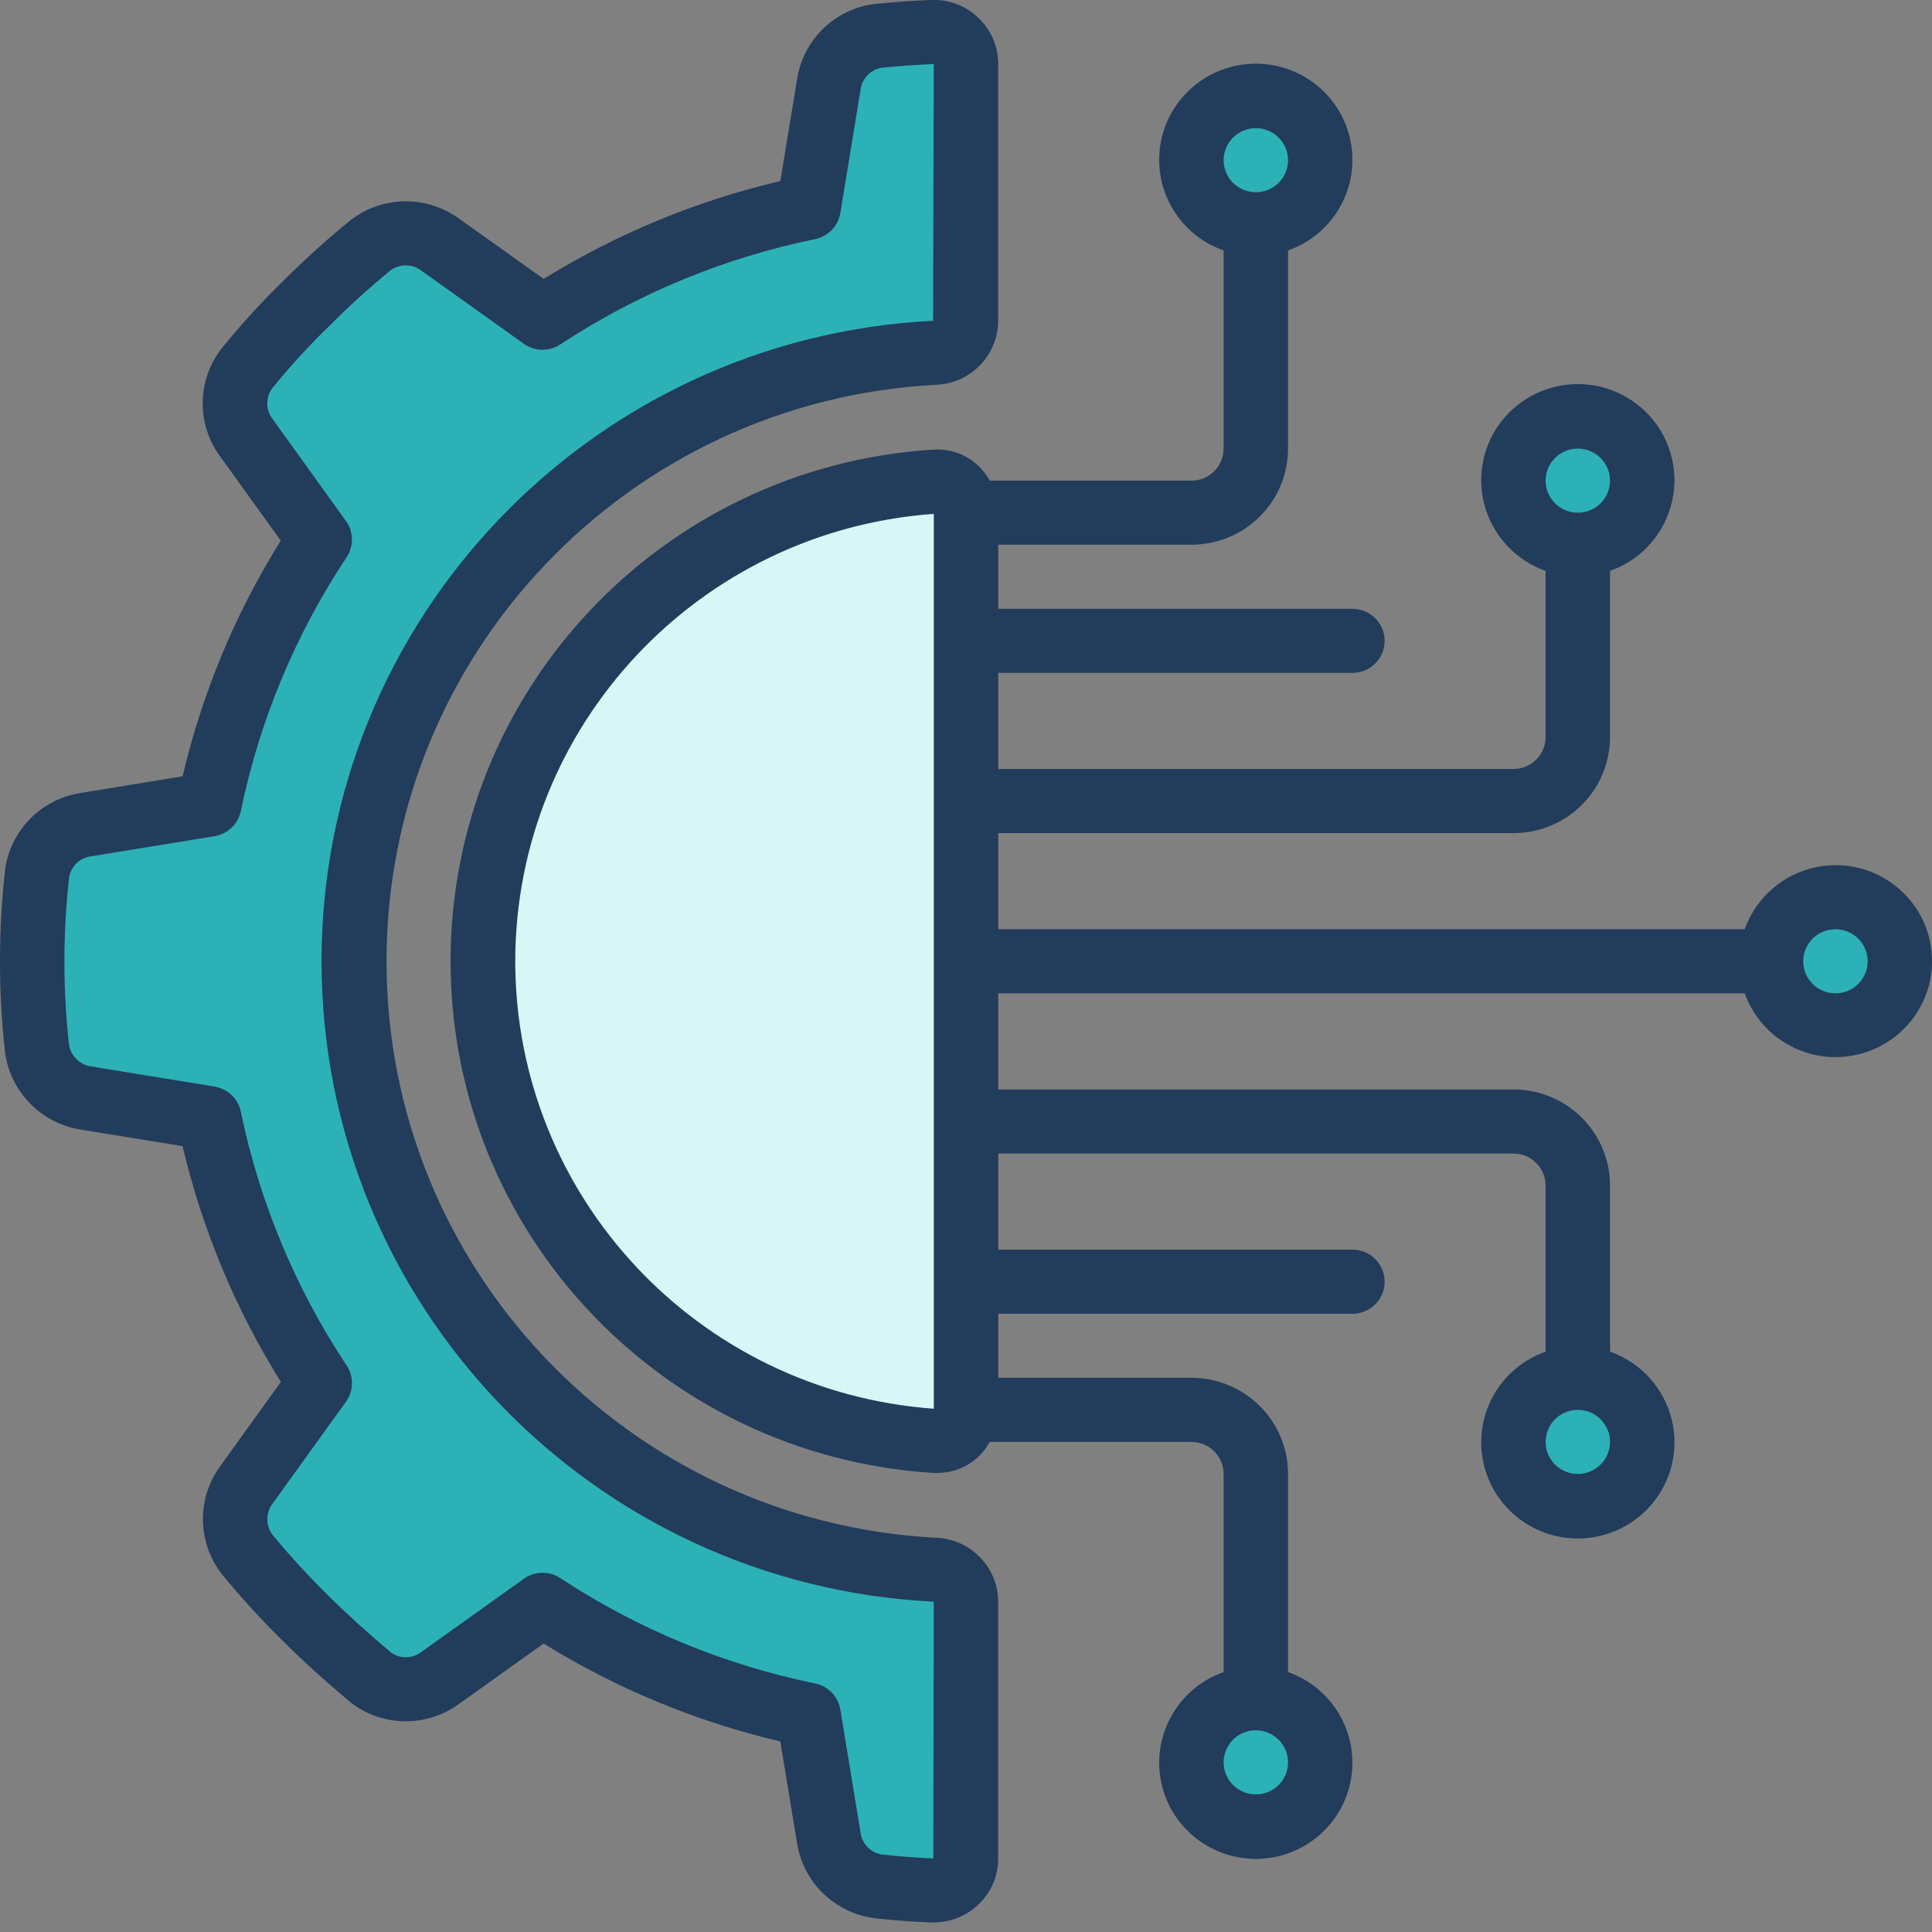 <svg width="32" height="32" viewBox="0 0 32 32" fill="none" xmlns="http://www.w3.org/2000/svg">
<rect x="0" y="0" width="32" height="32" fill="#808080" stroke="none"/>
<g clip-path="url(#clip0_3240_46985)">
<path d="M5.866 15.921C5.866 21.291 10.092 25.721 15.481 26C15.769 26.009 15.998 26.244 16 26.53V30.782C15.999 30.927 15.938 31.066 15.832 31.167C15.726 31.267 15.583 31.319 15.436 31.312C15.138 31.3 14.841 31.277 14.549 31.244C14.127 31.192 13.792 30.867 13.728 30.448L13.392 28.403C11.82 28.08 10.325 27.462 8.986 26.582L7.29 27.793C6.947 28.044 6.477 28.04 6.138 27.782C5.77 27.474 5.413 27.156 5.066 26.81C4.723 26.47 4.397 26.113 4.09 25.74C3.831 25.402 3.826 24.934 4.08 24.592L5.296 22.905C4.412 21.572 3.791 20.083 3.466 18.518L1.413 18.184C0.987 18.113 0.66 17.768 0.613 17.341C0.508 16.388 0.508 15.427 0.613 14.475C0.666 14.055 0.992 13.721 1.413 13.657L3.466 13.323C3.791 11.758 4.412 10.269 5.296 8.936L4.08 7.248C3.827 6.906 3.832 6.44 4.09 6.103C4.394 5.727 4.72 5.37 5.066 5.034C5.407 4.691 5.764 4.367 6.138 4.061C6.477 3.803 6.947 3.799 7.29 4.051L8.986 5.262C10.325 4.382 11.82 3.763 13.392 3.44L13.728 1.395C13.793 0.977 14.127 0.65 14.549 0.593C14.841 0.564 15.137 0.543 15.438 0.53C15.584 0.523 15.726 0.576 15.832 0.676C15.938 0.776 15.999 0.915 16 1.061V5.313C15.998 5.6 15.769 5.834 15.481 5.844C10.092 6.122 5.866 10.551 5.866 15.921Z" fill="#2CB1B7"/>
<path d="M15.482 5.843C15.77 5.833 15.999 5.599 16 5.312V1.061C16 0.915 15.939 0.776 15.833 0.676C15.727 0.576 15.585 0.523 15.439 0.53C15.139 0.542 14.843 0.563 14.55 0.593C14.442 0.606 14.337 0.639 14.24 0.689C14.341 0.787 14.399 0.92 14.4 1.061V5.313C14.399 5.6 14.17 5.834 13.882 5.844C8.492 6.122 4.266 10.551 4.266 15.922C4.266 21.292 8.492 25.722 13.882 26C14.17 26.01 14.399 26.244 14.4 26.531V30.782C14.399 30.922 14.341 31.055 14.24 31.153C14.336 31.202 14.44 31.233 14.547 31.245C14.839 31.278 15.134 31.298 15.434 31.313C15.581 31.321 15.725 31.268 15.832 31.168C15.939 31.067 16 30.928 16 30.782V26.528C15.999 26.242 15.77 26.007 15.482 25.998C10.092 25.72 5.866 21.29 5.866 15.919C5.866 10.549 10.092 6.119 15.482 5.841V5.843Z" fill="#2CB1B7"/>
<path d="M16 23.376C16.002 23.509 15.948 23.637 15.851 23.73C15.755 23.823 15.624 23.873 15.49 23.867C11.277 23.602 7.996 20.123 7.996 15.922C7.996 11.721 11.277 8.243 15.49 7.977C15.624 7.971 15.755 8.021 15.851 8.114C15.948 8.207 16.002 8.335 16 8.468V23.376Z" fill="#D7F6F6"/>
<path d="M15.491 7.977C15.083 8.005 14.678 8.065 14.279 8.155C14.355 8.242 14.398 8.353 14.4 8.468V23.376C14.398 23.491 14.355 23.602 14.279 23.689C14.678 23.779 15.083 23.839 15.491 23.867C15.625 23.873 15.755 23.823 15.851 23.73C15.948 23.637 16.002 23.509 16 23.376V8.468C16.002 8.335 15.948 8.207 15.851 8.114C15.755 8.021 15.625 7.971 15.491 7.977Z" fill="#D7F6F6"/>
<path d="M20.8 3.715C21.389 3.715 21.867 3.239 21.867 2.653C21.867 2.067 21.389 1.592 20.8 1.592C20.211 1.592 19.733 2.067 19.733 2.653C19.733 3.239 20.211 3.715 20.8 3.715Z" fill="#2CB1B7"/>
<path d="M20.8 30.252C21.389 30.252 21.867 29.777 21.867 29.19C21.867 28.604 21.389 28.129 20.8 28.129C20.211 28.129 19.733 28.604 19.733 29.19C19.733 29.777 20.211 30.252 20.8 30.252Z" fill="#2CB1B7"/>
<path d="M26.133 24.943C26.722 24.943 27.2 24.468 27.2 23.882C27.2 23.296 26.722 22.82 26.133 22.82C25.544 22.82 25.066 23.296 25.066 23.882C25.066 24.468 25.544 24.943 26.133 24.943Z" fill="#2CB1B7"/>
<path d="M30.4 16.982C30.989 16.982 31.466 16.507 31.466 15.921C31.466 15.335 30.989 14.859 30.4 14.859C29.811 14.859 29.333 15.335 29.333 15.921C29.333 16.507 29.811 16.982 30.4 16.982Z" fill="#2CB1B7"/>
<path d="M26.133 9.021C26.722 9.021 27.2 8.546 27.2 7.96C27.2 7.374 26.722 6.898 26.133 6.898C25.544 6.898 25.066 7.374 25.066 7.96C25.066 8.546 25.544 9.021 26.133 9.021Z" fill="#2CB1B7"/>
<path d="M1.326 13.136C0.672 13.241 0.166 13.763 0.083 14.417C-0.027 15.408 -0.028 16.408 0.08 17.399C0.155 18.064 0.664 18.598 1.327 18.708L3.024 18.984C3.35 20.365 3.9 21.684 4.652 22.889L3.653 24.277C3.255 24.814 3.265 25.549 3.677 26.076C3.995 26.463 4.333 26.833 4.69 27.184C5.018 27.511 5.38 27.839 5.814 28.203C6.339 28.604 7.068 28.613 7.602 28.223L9.004 27.222C10.214 27.971 11.538 28.518 12.924 28.843L13.203 30.535C13.309 31.186 13.833 31.689 14.491 31.772C14.795 31.806 15.104 31.829 15.414 31.842H15.46C15.738 31.842 16.005 31.736 16.206 31.545C16.416 31.346 16.534 31.07 16.533 30.782V26.529C16.53 25.96 16.079 25.494 15.509 25.47C10.404 25.204 6.402 21.008 6.402 15.922C6.402 10.835 10.404 6.639 15.509 6.373C16.08 6.349 16.531 5.881 16.533 5.312V1.061C16.534 0.772 16.416 0.496 16.206 0.297C15.996 0.093 15.71 -0.015 15.417 -0.001C15.107 0.012 14.799 0.034 14.483 0.066C13.826 0.15 13.304 0.657 13.203 1.309L12.925 2.999C11.539 3.324 10.215 3.871 9.005 4.62L7.603 3.621C7.064 3.229 6.328 3.24 5.802 3.65C5.415 3.965 5.045 4.299 4.693 4.652C4.331 5.005 3.989 5.379 3.67 5.772C3.263 6.295 3.253 7.023 3.645 7.558L4.65 8.954C3.898 10.159 3.349 11.478 3.024 12.858L1.326 13.136ZM3.989 13.432C4.299 11.933 4.894 10.506 5.741 9.229C5.863 9.046 5.858 8.807 5.729 8.628L4.513 6.938C4.4 6.79 4.397 6.587 4.505 6.436C4.797 6.075 5.11 5.732 5.444 5.409C5.767 5.083 6.107 4.774 6.462 4.483C6.615 4.367 6.827 4.367 6.98 4.483L8.676 5.694C8.855 5.822 9.096 5.826 9.28 5.705C10.562 4.861 11.995 4.269 13.5 3.961C13.717 3.916 13.883 3.744 13.919 3.527L14.254 1.483C14.278 1.299 14.42 1.153 14.603 1.122C14.885 1.093 15.171 1.073 15.467 1.061L15.455 5.313C9.777 5.601 5.323 10.268 5.326 15.926C5.329 21.584 9.788 26.246 15.467 26.529L15.459 30.782C15.173 30.77 14.889 30.748 14.609 30.717C14.425 30.69 14.281 30.545 14.255 30.362L13.919 28.317C13.883 28.1 13.717 27.927 13.5 27.883C11.995 27.574 10.562 26.982 9.28 26.138C9.096 26.017 8.855 26.022 8.676 26.15L6.978 27.362C6.833 27.474 6.632 27.479 6.482 27.375C6.09 27.047 5.75 26.738 5.444 26.434C5.117 26.113 4.806 25.775 4.514 25.422C4.399 25.268 4.399 25.058 4.514 24.906L5.73 23.217C5.858 23.038 5.863 22.799 5.741 22.616C4.894 21.339 4.299 19.913 3.989 18.414C3.944 18.198 3.771 18.033 3.553 17.997L1.5 17.662C1.309 17.631 1.162 17.476 1.141 17.285C1.041 16.372 1.042 15.451 1.144 14.538C1.171 14.355 1.315 14.211 1.5 14.185L3.553 13.85C3.771 13.815 3.945 13.648 3.989 13.432Z" fill="#223C5B"/>
<path d="M30.4 14.33C29.725 14.332 29.124 14.757 28.898 15.391H16.534V13.799H25.067C25.951 13.799 26.667 13.086 26.667 12.207V9.455C27.402 9.197 27.842 8.449 27.711 7.685C27.579 6.921 26.913 6.362 26.134 6.362C25.354 6.362 24.688 6.921 24.557 7.685C24.425 8.449 24.866 9.197 25.6 9.455V12.207C25.6 12.5 25.361 12.737 25.067 12.737H16.534V11.145H22.4C22.695 11.145 22.934 10.908 22.934 10.614C22.934 10.321 22.695 10.084 22.4 10.084H16.534V9.022H19.734C20.617 9.022 21.334 8.309 21.334 7.43V4.148C22.068 3.89 22.509 3.142 22.377 2.378C22.245 1.613 21.579 1.055 20.8 1.055C20.021 1.055 19.355 1.613 19.223 2.378C19.091 3.142 19.532 3.89 20.267 4.148V7.43C20.267 7.723 20.028 7.961 19.734 7.961H16.393C16.209 7.621 15.843 7.42 15.457 7.447C10.962 7.73 7.463 11.44 7.463 15.922C7.463 20.403 10.962 24.113 15.457 24.396H15.519C15.884 24.399 16.22 24.202 16.393 23.883H19.734C20.028 23.883 20.267 24.12 20.267 24.413V27.695C19.532 27.954 19.091 28.702 19.223 29.466C19.355 30.23 20.021 30.789 20.8 30.789C21.579 30.789 22.245 30.23 22.377 29.466C22.509 28.702 22.068 27.954 21.334 27.695V24.413C21.334 23.534 20.617 22.821 19.734 22.821H16.534V21.76H22.4C22.695 21.76 22.934 21.522 22.934 21.229C22.934 20.936 22.695 20.698 22.4 20.698H16.534V19.106H25.067C25.361 19.106 25.6 19.344 25.6 19.637V22.388C24.866 22.647 24.425 23.394 24.557 24.159C24.688 24.923 25.354 25.482 26.134 25.482C26.913 25.482 27.579 24.923 27.711 24.159C27.842 23.394 27.402 22.647 26.667 22.388V19.637C26.667 18.758 25.951 18.045 25.067 18.045H16.534V16.453H28.898C29.171 17.214 29.974 17.651 30.765 17.467C31.556 17.284 32.083 16.539 31.99 15.736C31.896 14.933 31.212 14.328 30.4 14.33ZM26.134 7.43C26.428 7.43 26.667 7.668 26.667 7.961C26.667 8.254 26.428 8.492 26.134 8.492C25.839 8.492 25.6 8.254 25.6 7.961C25.6 7.668 25.839 7.43 26.134 7.43ZM20.8 2.123C21.095 2.123 21.334 2.36 21.334 2.653C21.334 2.947 21.095 3.184 20.8 3.184C20.506 3.184 20.267 2.947 20.267 2.653C20.267 2.36 20.506 2.123 20.8 2.123ZM20.8 29.721C20.506 29.721 20.267 29.483 20.267 29.19C20.267 28.897 20.506 28.659 20.8 28.659C21.095 28.659 21.334 28.897 21.334 29.19C21.334 29.483 21.095 29.721 20.8 29.721ZM26.134 24.413C25.839 24.413 25.6 24.176 25.6 23.883C25.6 23.59 25.839 23.352 26.134 23.352C26.428 23.352 26.667 23.59 26.667 23.883C26.667 24.176 26.428 24.413 26.134 24.413ZM8.534 15.922C8.538 12.026 11.562 8.793 15.467 8.511V23.333C11.562 23.05 8.538 19.818 8.534 15.922ZM30.4 16.453C30.106 16.453 29.867 16.215 29.867 15.922C29.867 15.629 30.106 15.391 30.4 15.391C30.695 15.391 30.934 15.629 30.934 15.922C30.934 16.215 30.695 16.453 30.4 16.453Z" fill="#223C5B"/>
</g>
<defs>
<clipPath id="clip0_3240_46985">
<rect width="32" height="31.844" fill="white"/>
</clipPath>
</defs>
</svg>
